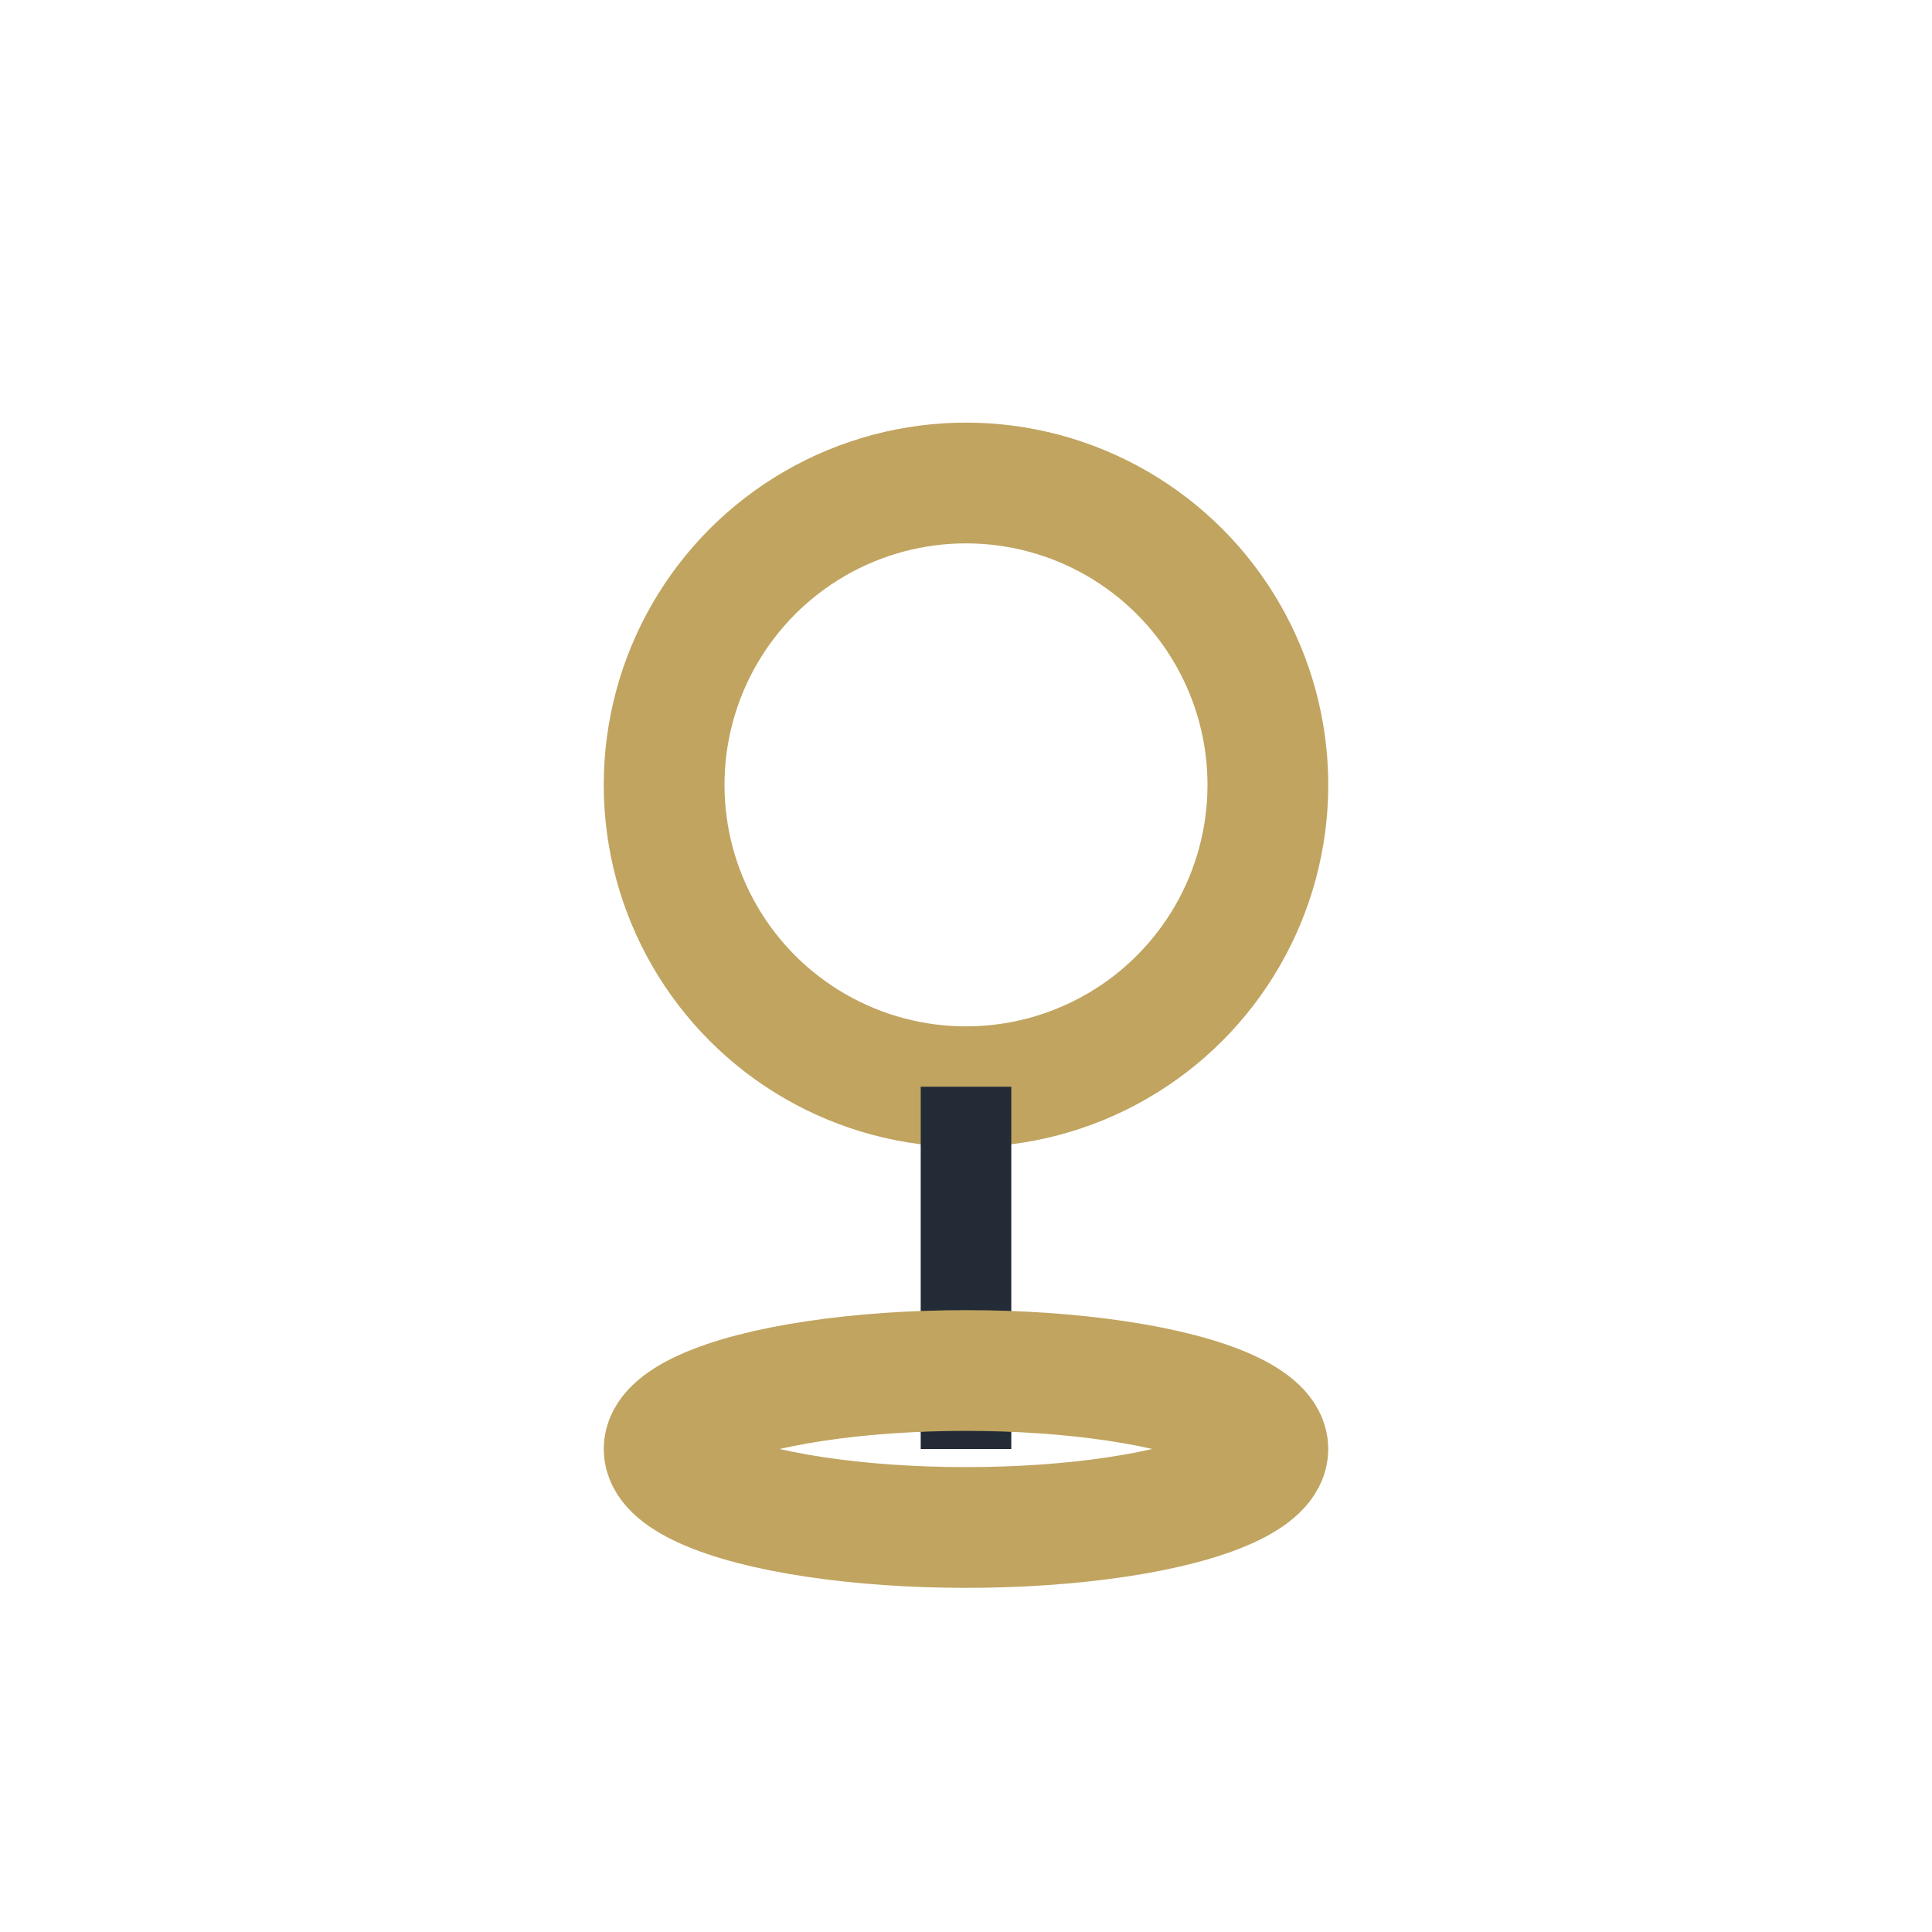 <?xml version="1.0" encoding="UTF-8"?>
<svg xmlns="http://www.w3.org/2000/svg" width="32" height="32" viewBox="0 0 32 32"><circle cx="16" cy="13" r="5" fill="none" stroke="#C0A460" stroke-width="2"/><path d="M16 18 v6" stroke="#222B36" stroke-width="1.5"/><ellipse cx="16" cy="24" rx="5" ry="1.3" fill="none" stroke="#C0A460" stroke-width="2"/></svg>
